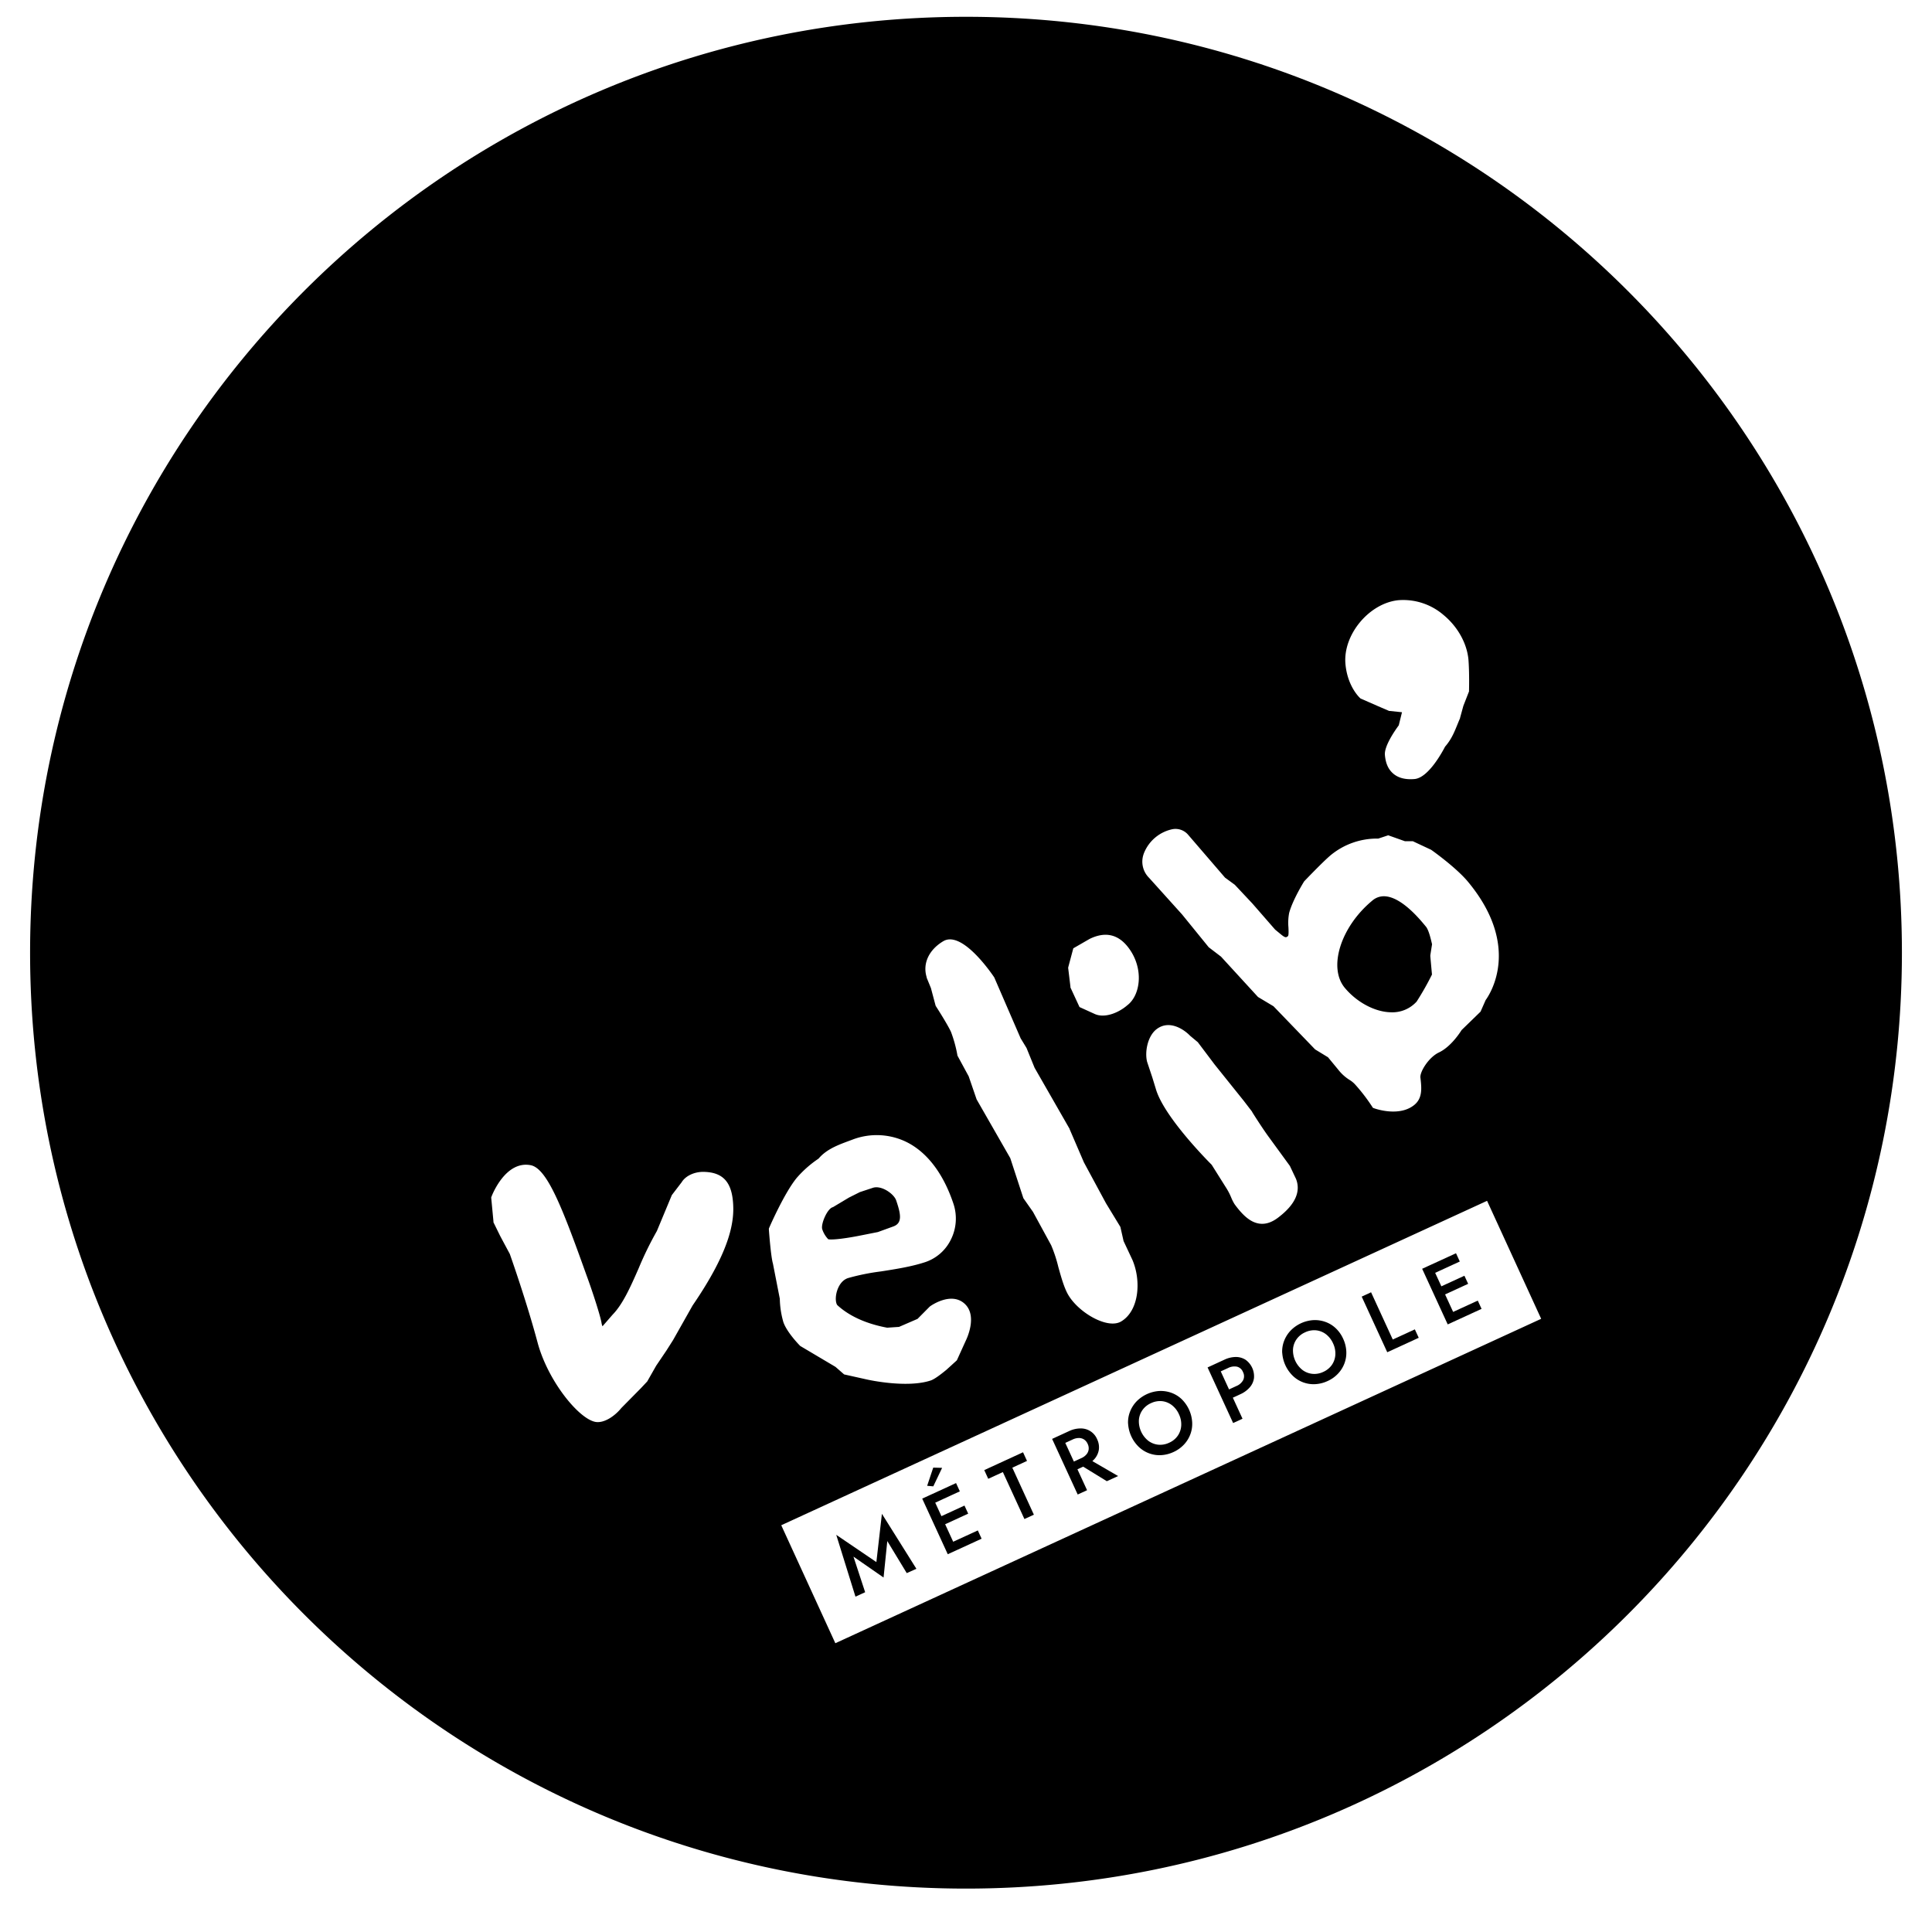 <svg id="Calque_1" data-name="Calque 1" xmlns="http://www.w3.org/2000/svg" viewBox="0 0 750 750"><path d="M555.92,366.56l-.06-.25c-.43-1.86-1.24-5.32-2.33-6.61l-.25-.3c-2.22-2.69-9-10.85-15.36-11.44a6.86,6.86,0,0,0-5.25,1.7c-12.2,10.13-17.17,25.92-10.64,33.8,4.67,5.61,11.65,9.35,17.79,9.5a12.71,12.71,0,0,0,10.12-4.15,109.32,109.32,0,0,0,5.95-10.49l-.64-7.05,0-.23,0-.22Z"/><path d="M340.8,478.28l6-2.18c3.38-1.23,3-4.39,1.32-9.43l-.23-.68c-.84-2.53-5.75-6-9.08-4.87l-5,1.65-4.25,2.13-6.18,3.7-.19.06c-2.15.72-4.59,6.58-4,8.51a10.2,10.2,0,0,0,2.34,3.91c1.74.32,7.08-.34,13.47-1.65Z"/><path d="M375,6.52C174.34,6.52,11.68,169.18,11.68,369.83S174.34,733.15,375,733.15,738.32,570.49,738.32,369.83,575.66,6.52,375,6.52ZM542.8,233a24,24,0,0,1,17.63,5.78c5.45,4.51,9,10.93,9.61,17.17.41,5.08.24,11.85.23,12.14v.32l-.12.3L568.08,274l-1.28,4.65,0,.12c-1.89,4.41-2.8,7.59-5.83,11.09-1.17,2.25-6.54,12.11-11.86,12.56-3.45.3-6.21-.38-8.19-2.05s-3-4-3.3-7.23c-.34-3.43,3.77-9.38,5.38-11.57l1.25-5.08-4.69-.49-.28,0-.25-.11-4.23-1.82-6.36-2.79-.28-.12-.22-.21c-.19-.18-4.85-4.47-5.64-13.19C521.29,246.43,531.46,234.19,542.8,233Zm-98.86,98.56A15.28,15.28,0,0,1,454.67,322a6.43,6.43,0,0,1,6.47,1.95l14.41,16.74,3.69,2.7.13.1.12.13,6.68,7.12L495,360.87l2.31,1.9c1.73,1.41,2,1.17,2.69.62.31-.39.22-2.27.17-3.4a20.19,20.19,0,0,1,.28-5.59c1.34-5,5.54-11.8,5.72-12.09l.1-.16.13-.14c.29-.3,7.1-7.44,10.14-10a28.24,28.24,0,0,1,18.5-6.47l3.86-1.28.6.21,5.86,2.08h3.09l.37.18,6.6,3.09.15.07.14.1c.39.27,9.62,6.83,14.18,12.33,20.81,25.09,8.48,43.67,6.83,45.92l-1.83,4.16-.15.33-.26.25-7.08,6.88c-.72,1.15-4.25,6.55-8.81,8.7-4,1.9-7.45,7.54-7.19,9.76l.07.57c.37,3.45.79,7.37-2.39,10-5.82,4.81-15.13,1.52-15.53,1.38l-.58-.21-.34-.52a69.18,69.18,0,0,0-6.65-8.63,9.87,9.87,0,0,0-2.12-1.71,17.08,17.08,0,0,1-4.33-3.92l-4-4.85-4.79-2.92-.2-.12-.17-.17-16-16.59-5.78-3.46-.23-.14-.19-.2L474,371.37l-4.62-3.53-.18-.13-.13-.18L458.89,355l-12.81-14.22A8.83,8.83,0,0,1,443.94,331.59ZM496.2,472.65c-2.54,1.93-4.94,2.7-7.35,2.35-3.16-.46-6.11-2.77-9.58-7.52A16.4,16.4,0,0,1,478,465a24.77,24.77,0,0,0-2.24-4.26l-5.39-8.58c-1.85-1.85-18.17-18.37-21.54-29,0,0-1.53-5-1.52-4.95l-2-6c-1-3.9.23-10.08,3.69-12.7,4.88-3.72,10.53,0,13,2.58l2.81,2.34.17.13.13.18s6.4,8.48,6.36,8.44l11.36,14.16,3.19,4.16.05.07,0,.07c0,.06,3.73,5.94,6.16,9.31l8.42,11.55.1.14.07.16,2.27,4.8C505.08,462.6,502.76,467.67,496.2,472.65Zm-81.48-97.27,1.74-6.51.2-.74.66-.38,5.66-3.26c6.11-3,11.22-1.81,15.18,3.53,6,8.05,4.59,18.4-.62,22.28l.12-.1c-3.41,3-8.88,5.18-12.72,3.41l-5.87-2.67-.29-.62-3.12-6.73-.12-.26,0-.3-.84-6.95-.05-.35Zm-48.55-10c6.93-4.12,17.63,10.86,19.7,13.9l.1.15.07.16,10.17,23.48,2.22,3.64.07.13.06.14,3.06,7.52,13.56,23.66.05.09,0,.1,5.55,12.89,8.56,15.86,5.44,8.94.16.27.06.29,1.17,5.18,3.42,7.28c3.52,8.21,2.6,19.79-4.36,23.93-5.22,3.11-16.29-3.28-20.44-10.15-1.66-2.75-2.83-7-3.95-11a53.93,53.93,0,0,0-2.78-8.45L401,470.44l-3.56-5.06-.16-.23-.09-.26-5-15.3-13-22.69-.08-.15-.06-.17-3-8.74-4.21-7.76-.15-.27-.05-.29a51.3,51.3,0,0,0-2.47-8.95c-1.42-3.08-5.75-9.8-5.8-9.87l-.15-.25-.08-.28-1.76-6.61-1.64-4,0-.09,0-.09C358.08,374.08,360.58,368.71,366.17,365.38Zm-97.3,141.4-7.6,13.46-2.54,4-4,5.92-3.38,5.94-.11.19-.16.17-2.27,2.42-7.61,7.71c-2.48,3.07-6.65,6-10.08,5.39-6.57-1.27-18.45-16-22.42-30.76-4.19-15.67-10.23-32.83-10.8-34.45-.5-.92-3.72-6.93-3.75-7l-2.43-4.95-.16-.32,0-.35-.88-9.29.16-.42c.21-.57,5.43-14,15.18-12.11,6.37,1.24,12.3,16.59,21.31,41.74l.31.87c2.13,5.74,5.49,15.94,5.91,18.85a7.31,7.31,0,0,0,.33,1.08l3.95-4.54c3.93-4,7-10.89,10.17-18.15a131.91,131.91,0,0,1,7-14.3l5.71-13.72.1-.23.15-.2,3.71-4.85-.15.24c1.42-2.57,5-4.29,8.72-4.2,7.1.15,10.58,3.66,11.28,11.39C285.2,473.54,284,484.7,268.87,506.78Zm31.18-16.26c-.8-2.71-1.49-12.07-1.57-13.15l0-.46.18-.42c.23-.54,5.84-13.37,10.58-19.18a42.41,42.41,0,0,1,8.52-7.53c3.51-4.14,8.73-5.69,13.64-7.56a26.31,26.31,0,0,1,20.53,1.12c8.05,4,14.37,12.38,18.25,24.12a18.2,18.2,0,0,1-1.08,13.81,17.13,17.13,0,0,1-9.91,8.68c-5.33,1.76-11.35,2.7-17.18,3.61a87.15,87.15,0,0,0-12.79,2.58c-3.24,1.07-4.28,4.8-4.52,5.91-.53,2.43-.08,4.2.39,4.64,3.19,2.94,9.09,6.82,19.3,8.72l4.61-.31,7.19-3.11,4.67-4.71.11-.1.12-.09c.33-.24,8.12-5.76,13.36-1s.64,14,.47,14.35l-3.31,7.29-.16.34-.28.26-3.81,3.46c-1,.81-4.25,3.51-6.05,4.11-9.21,3.05-24.06-.22-24.68-.36l-8.47-1.89-.46-.1-.36-.31-3-2.62-13.49-8-.21-.12-.17-.18c-.52-.53-5.12-5.31-6.39-9.15a35,35,0,0,1-1.36-9ZM324.28,637.9l-21-45.8,274-125.94,21,45.8Z"/><path d="M335.85,618.1l-3.76,1.72-7.46-24,15.58,10.58,2.15-18.74L355.74,609,352,610.68l-7.55-12.44L343,612.39l-11.69-8.11Z"/><path d="M361.58,580.12l9.92,21.59-3.58,1.64L358,581.76Zm-1.33.61,10.89-5,1.47,3.21-10.88,5Zm3.89,8.45,10.27-4.72,1.44,3.14-10.27,4.72Zm4.56,9.93,10.89-5,1.47,3.21-10.88,5ZM362.3,577l-2.38-.21,2.36-7.06,3.45.09Z"/><path d="M382.09,570.69l15.05-6.92,1.54,3.36-5.7,2.62L401.35,588l-3.67,1.69-8.37-18.23-5.68,2.61Z"/><path d="M412.06,556.91,422,578.5l-3.64,1.67-9.93-21.59Zm-1.48.68,4.5-2.07a10.38,10.38,0,0,1,4.47-1,6.8,6.8,0,0,1,6.35,4.18,7.15,7.15,0,0,1,.68,4,7.07,7.07,0,0,1-1.62,3.58,10.44,10.44,0,0,1-3.71,2.72l-4.5,2.07-1.38-3,4.35-2a5.53,5.53,0,0,0,2-1.43,3.69,3.69,0,0,0,.89-1.92,3.9,3.9,0,0,0-.38-2.2,3.84,3.84,0,0,0-1.43-1.73,3.67,3.67,0,0,0-2-.56,5.63,5.63,0,0,0-2.37.57l-4.35,2ZM422,566,434.05,573l-4.38,2-11.62-7.14Z"/><path d="M437.91,552.68a11.37,11.37,0,0,1,.74-4.61,12.12,12.12,0,0,1,2.51-4,13.61,13.61,0,0,1,8.89-4.09,12.25,12.25,0,0,1,4.64.69,11.54,11.54,0,0,1,4,2.45,13.65,13.65,0,0,1,4.11,9,11.52,11.52,0,0,1-.7,4.65,11.9,11.9,0,0,1-2.48,4,12.84,12.84,0,0,1-4.09,2.91,13.07,13.07,0,0,1-4.86,1.21,11.65,11.65,0,0,1-8.62-3.23,13.72,13.72,0,0,1-4.12-9Zm7.84,6.62a7.72,7.72,0,0,0,3.87,1.53,8.11,8.11,0,0,0,4.24-.76,8,8,0,0,0,3.36-2.74,7.7,7.7,0,0,0,1.33-3.92,8.94,8.94,0,0,0-.88-4.39,9.17,9.17,0,0,0-2.74-3.54,7.62,7.62,0,0,0-3.83-1.55,8.12,8.12,0,0,0-4.3.78,8,8,0,0,0-3.34,2.73,7.6,7.6,0,0,0-1.35,3.93,9.74,9.74,0,0,0,3.64,7.93Z"/><path d="M472.42,529.16l9.92,21.59-3.64,1.67-9.92-21.58Zm-1.48.68,4.35-2a10.58,10.58,0,0,1,4.46-1.06,7,7,0,0,1,3.76,1.07,7.9,7.9,0,0,1,3.28,7.15,6.79,6.79,0,0,1-1.63,3.56,10.52,10.52,0,0,1-3.71,2.7l-4.35,2-1.47-3.21,4.35-2a5.22,5.22,0,0,0,2.61-2.28,3.47,3.47,0,0,0-.07-3.15,3.39,3.39,0,0,0-2.33-2.08,5.4,5.4,0,0,0-3.43.51l-4.35,2Z"/><path d="M497.74,525.18a11.45,11.45,0,0,1,.74-4.62,12.08,12.08,0,0,1,2.51-4,13.49,13.49,0,0,1,8.89-4.09,12.06,12.06,0,0,1,4.64.69,11.39,11.39,0,0,1,4,2.45,12.84,12.84,0,0,1,2.89,4.09,13,13,0,0,1,1.22,4.85,11.59,11.59,0,0,1-.7,4.66,11.76,11.76,0,0,1-2.48,4,12.54,12.54,0,0,1-4.09,2.91,12.89,12.89,0,0,1-4.87,1.21,11.54,11.54,0,0,1-8.61-3.23,13.73,13.73,0,0,1-4.12-8.94Zm7.84,6.61a7.63,7.63,0,0,0,3.87,1.53,8,8,0,0,0,4.24-.75,8.13,8.13,0,0,0,3.36-2.74,7.73,7.73,0,0,0,1.33-3.92,9,9,0,0,0-.88-4.4,9.17,9.17,0,0,0-2.74-3.54,7.6,7.6,0,0,0-3.83-1.54,8.12,8.12,0,0,0-4.3.78,8,8,0,0,0-3.34,2.73,7.6,7.6,0,0,0-1.35,3.92,9.71,9.71,0,0,0,3.64,7.93Z"/><path d="M532.25,501.66,540.67,520l8.57-3.94,1.51,3.27-12.22,5.61-9.92-21.59Z"/><path d="M555.65,490.9l9.93,21.59L562,514.13l-9.92-21.59Zm-1.32.61,10.89-5,1.47,3.21-10.89,5Zm3.88,8.45,10.27-4.72,1.45,3.14-10.27,4.72Zm4.57,9.93,10.89-5,1.47,3.21-10.89,5Z"/></svg>